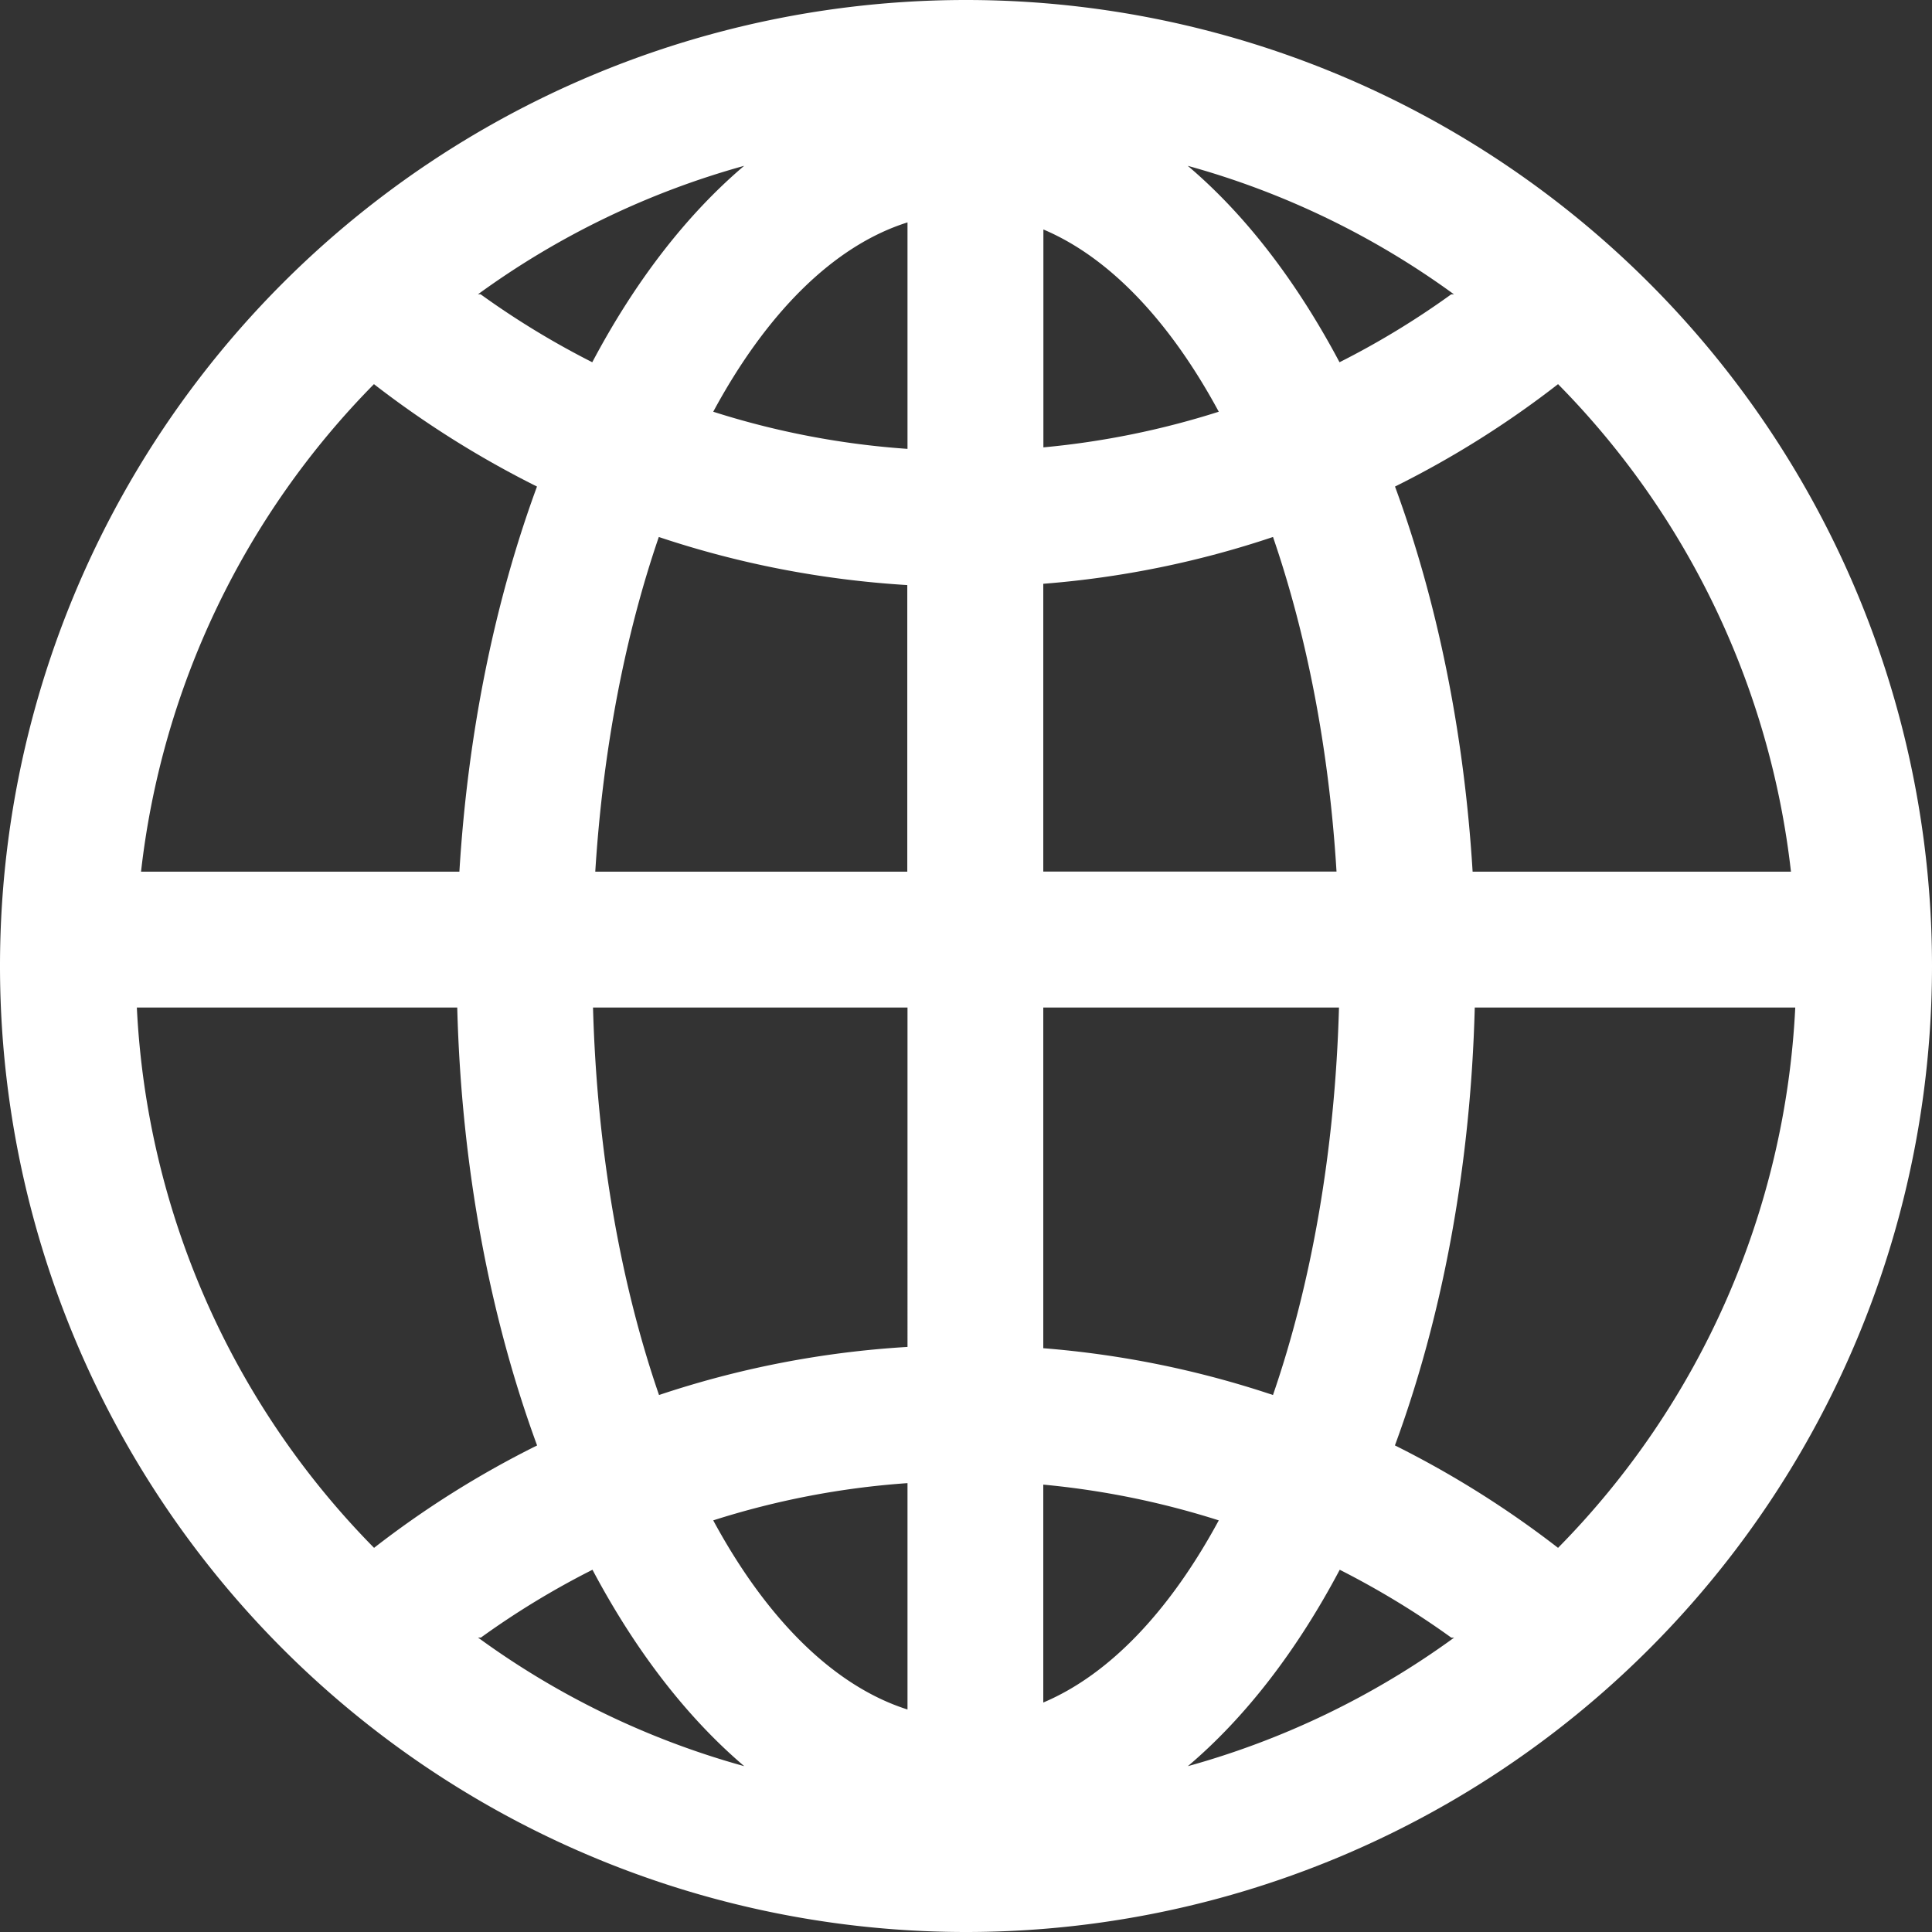 <svg width="18" height="18" viewBox="0 0 18 18" fill="none" xmlns="http://www.w3.org/2000/svg"><rect x="0" y="0" width="18" height="18" fill="#333333" stroke="none"/><path fill-rule="evenodd" clip-rule="evenodd" d="M9 0a9 9 0 00-9 9 9 9 0 009 9 9 9 0 009-9 9 9 0 00-9-9zM6.933 1.545C6.397 2 5.917 2.621 5.518 3.375a7.82 7.82 0 01-1.04-.633h-.025a7.707 7.707 0 012.48-1.197zm-1.93 2.988a9.159 9.159 0 01-1.519-.954 7.7 7.7 0 00-2.17 4.542H4.28c.08-1.311.334-2.531.723-3.588zM1.274 9.387H4.26c.039 1.5.308 2.893.744 4.08a8.977 8.977 0 00-1.519.954 7.704 7.704 0 01-2.21-5.034zm3.205 5.87h-.025a7.672 7.672 0 002.48 1.198C6.399 16 5.92 15.379 5.52 14.625a7.713 7.713 0 00-1.041.633zm3.976.67c-.692-.22-1.317-.85-1.81-1.762a7.692 7.692 0 011.81-.347v2.11zm-2.315-2.93c.735-.246 1.51-.4 2.315-.448V9.387h-2.93c.037 1.337.258 2.575.615 3.61zm2.313-4.876H5.546c.072-1.15.281-2.211.592-3.118.735.246 1.51.399 2.315.448v2.67zM6.645 3.836a7.696 7.696 0 001.81.346v-2.11c-.692.218-1.317.85-1.81 1.764zm10.04 4.285H13.72c-.08-1.311-.334-2.531-.723-3.588a8.976 8.976 0 001.519-.954 7.701 7.701 0 012.17 4.542zm-3.164-5.379h.025a7.672 7.672 0 00-2.48-1.197c.536.454 1.014 1.076 1.414 1.83a7.71 7.71 0 001.041-.633zm-3.8-.604c.622.263 1.183.863 1.634 1.698a7.74 7.74 0 01-1.634.332v-2.03zm2.139 2.865a8.892 8.892 0 01-2.14.436V8.12h2.732c-.07-1.15-.28-2.211-.592-3.118zM9.72 9.387h2.755c-.037 1.337-.258 2.575-.615 3.61a8.98 8.98 0 00-2.14-.436V9.387zm0 4.445v2.03c.623-.263 1.184-.863 1.635-1.697a7.755 7.755 0 00-1.634-.333zm1.347 2.623c.536-.454 1.016-1.076 1.415-1.83.364.185.712.396 1.04.633h.025a7.708 7.708 0 01-2.48 1.197zm1.93-2.988a9.156 9.156 0 011.519.954 7.704 7.704 0 002.21-5.034H13.74c-.039 1.497-.306 2.893-.744 4.08z" fill="#fff"/></svg>